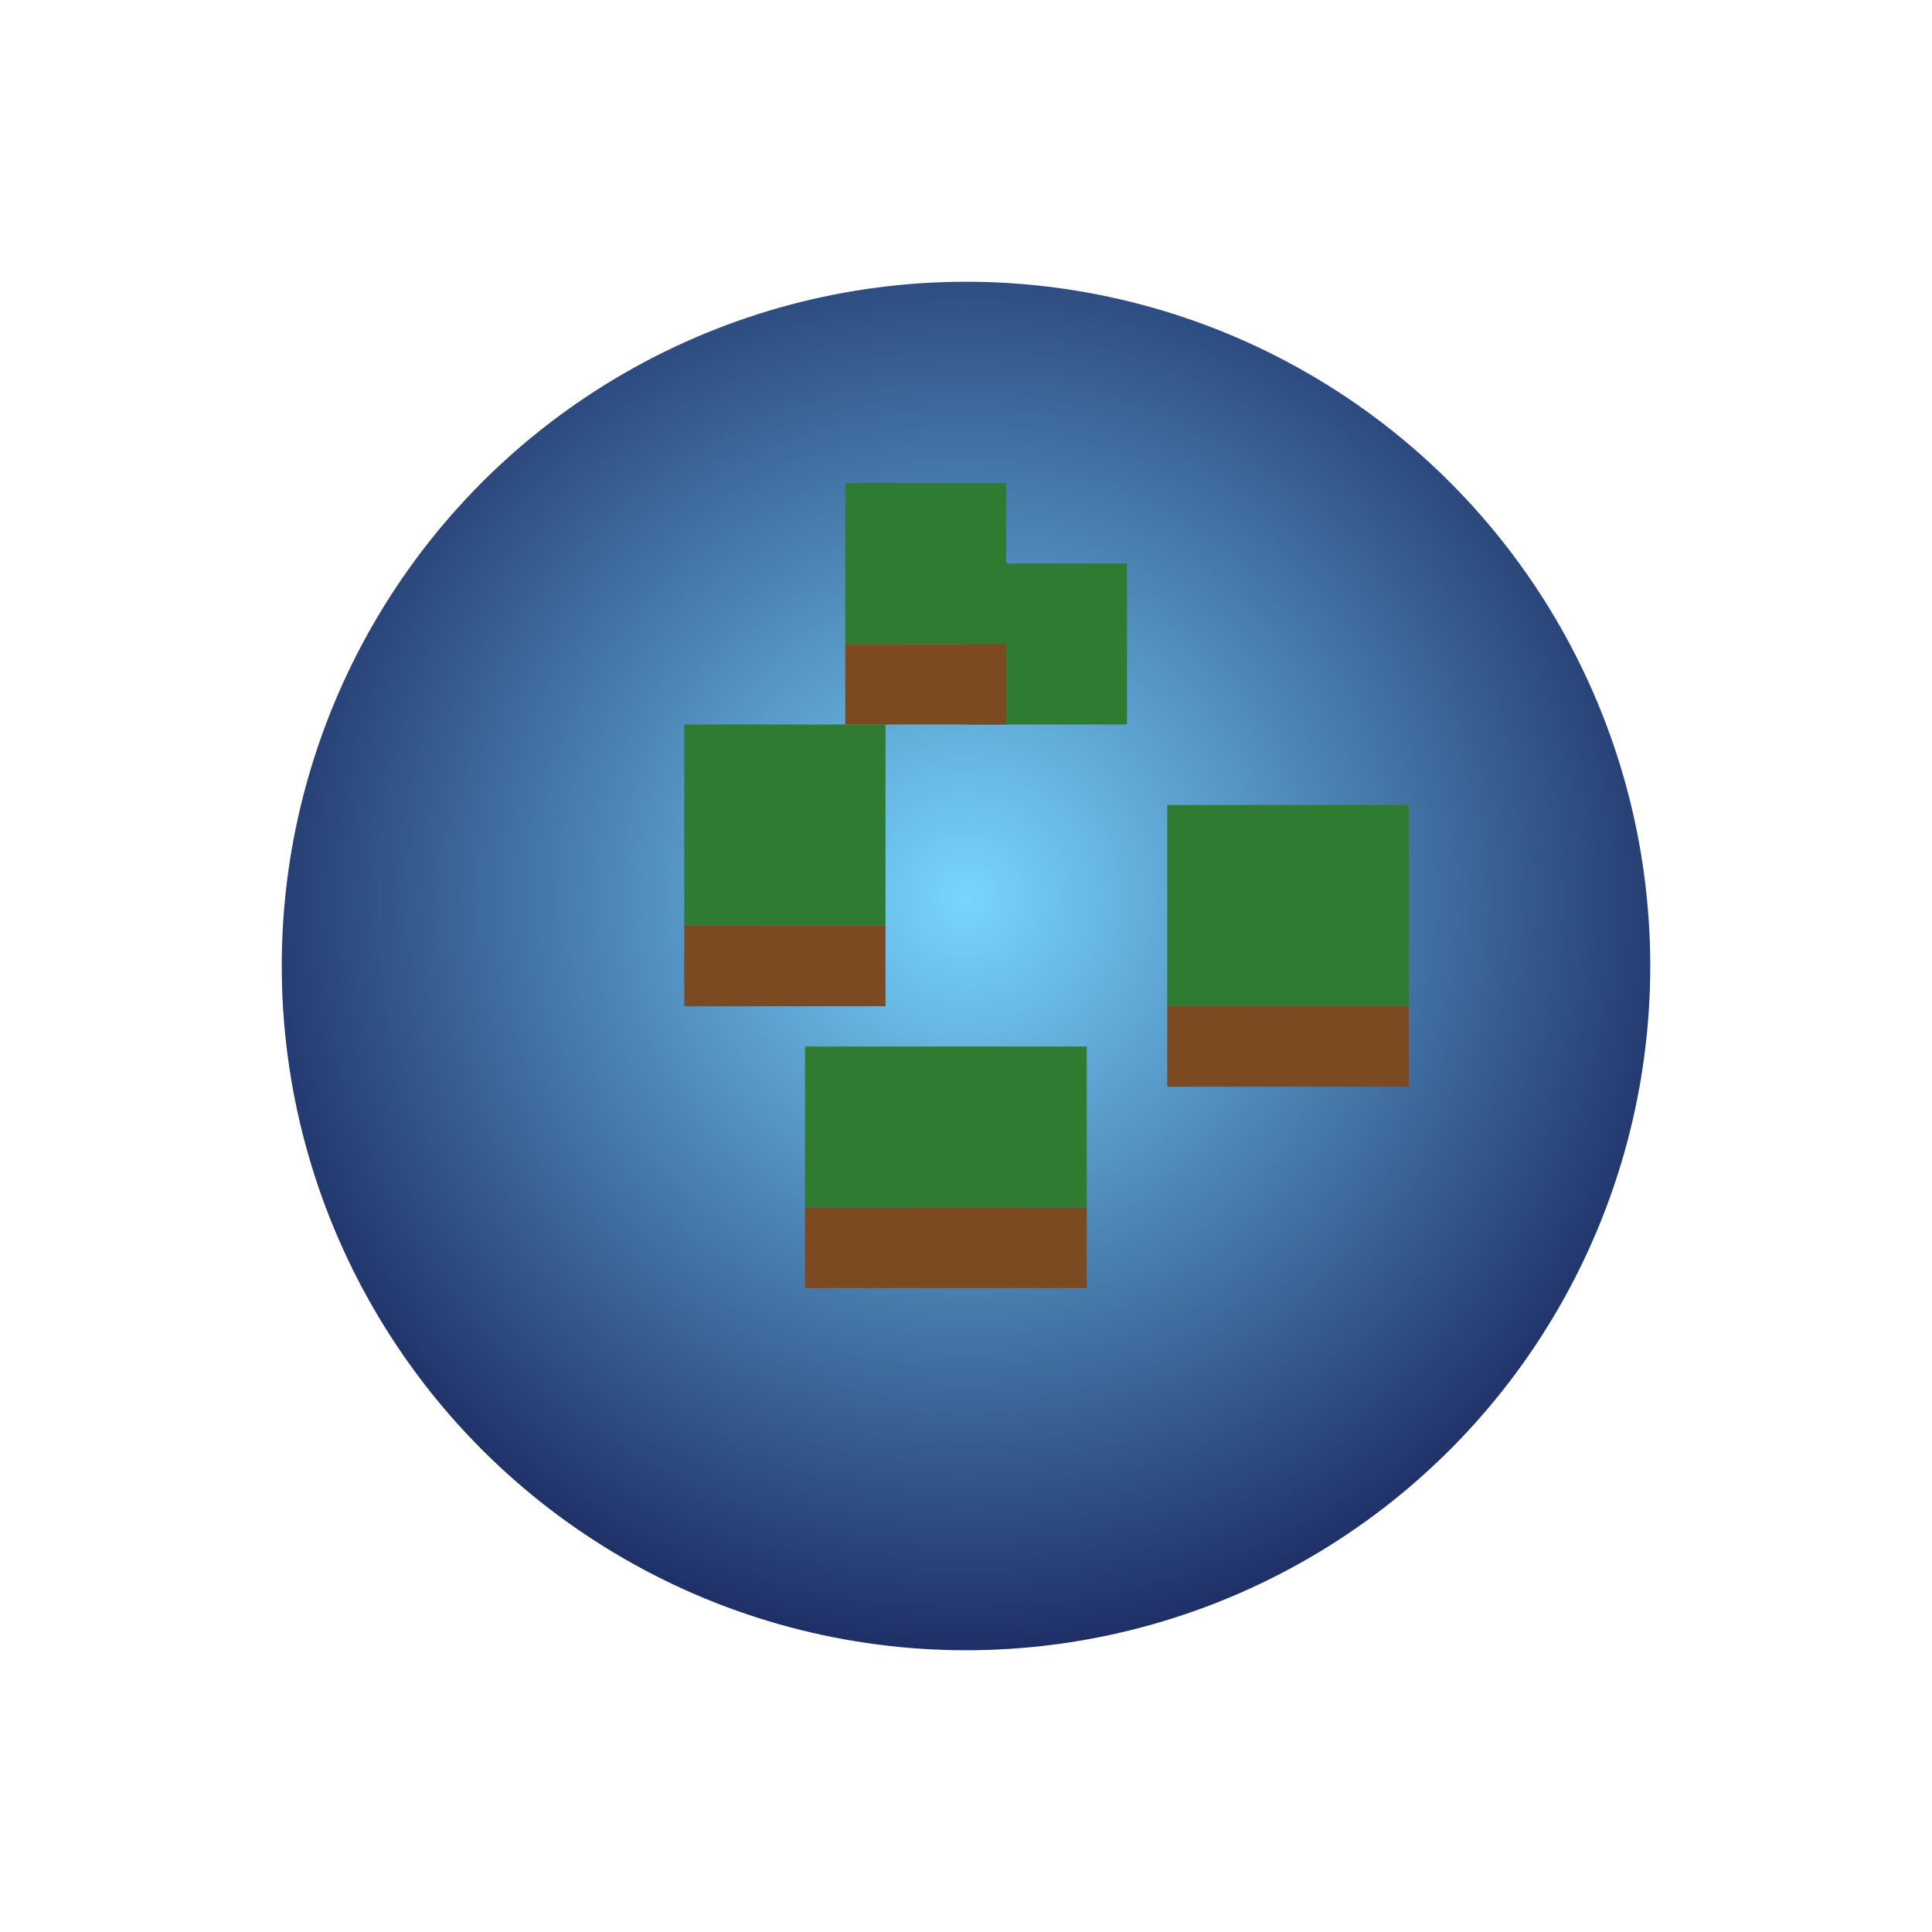 <svg xmlns="http://www.w3.org/2000/svg" viewBox="0 0 480 480">
  <defs>
    <radialGradient id="g" cx="50%" cy="45%" r="55%"><stop offset="0%" stop-color="#78d5ff"/><stop offset="100%" stop-color="#1e2f66"/></radialGradient>
    <filter id="glow" x="-30%" y="-30%" width="160%" height="160%"><feGaussianBlur stdDeviation="8" result="b"/><feMerge><feMergeNode in="b"/><feMergeNode in="SourceGraphic"/></feMerge></filter>
  </defs>
  <circle cx="240" cy="240" r="170" fill="url(#g)" filter="url(#glow)"/>
  <g fill="#2f7b32"><rect x="210" y="120" width="40" height="40"/><rect x="240" y="140" width="40" height="40"/><rect x="170" y="180" width="50" height="50"/><rect x="290" y="200" width="60" height="50"/><rect x="200" y="260" width="70" height="40"/></g>
  <g fill="#7c4a21"><rect x="210" y="160" width="40" height="20"/><rect x="170" y="230" width="50" height="20"/><rect x="290" y="250" width="60" height="20"/><rect x="200" y="300" width="70" height="20"/></g>
</svg>
